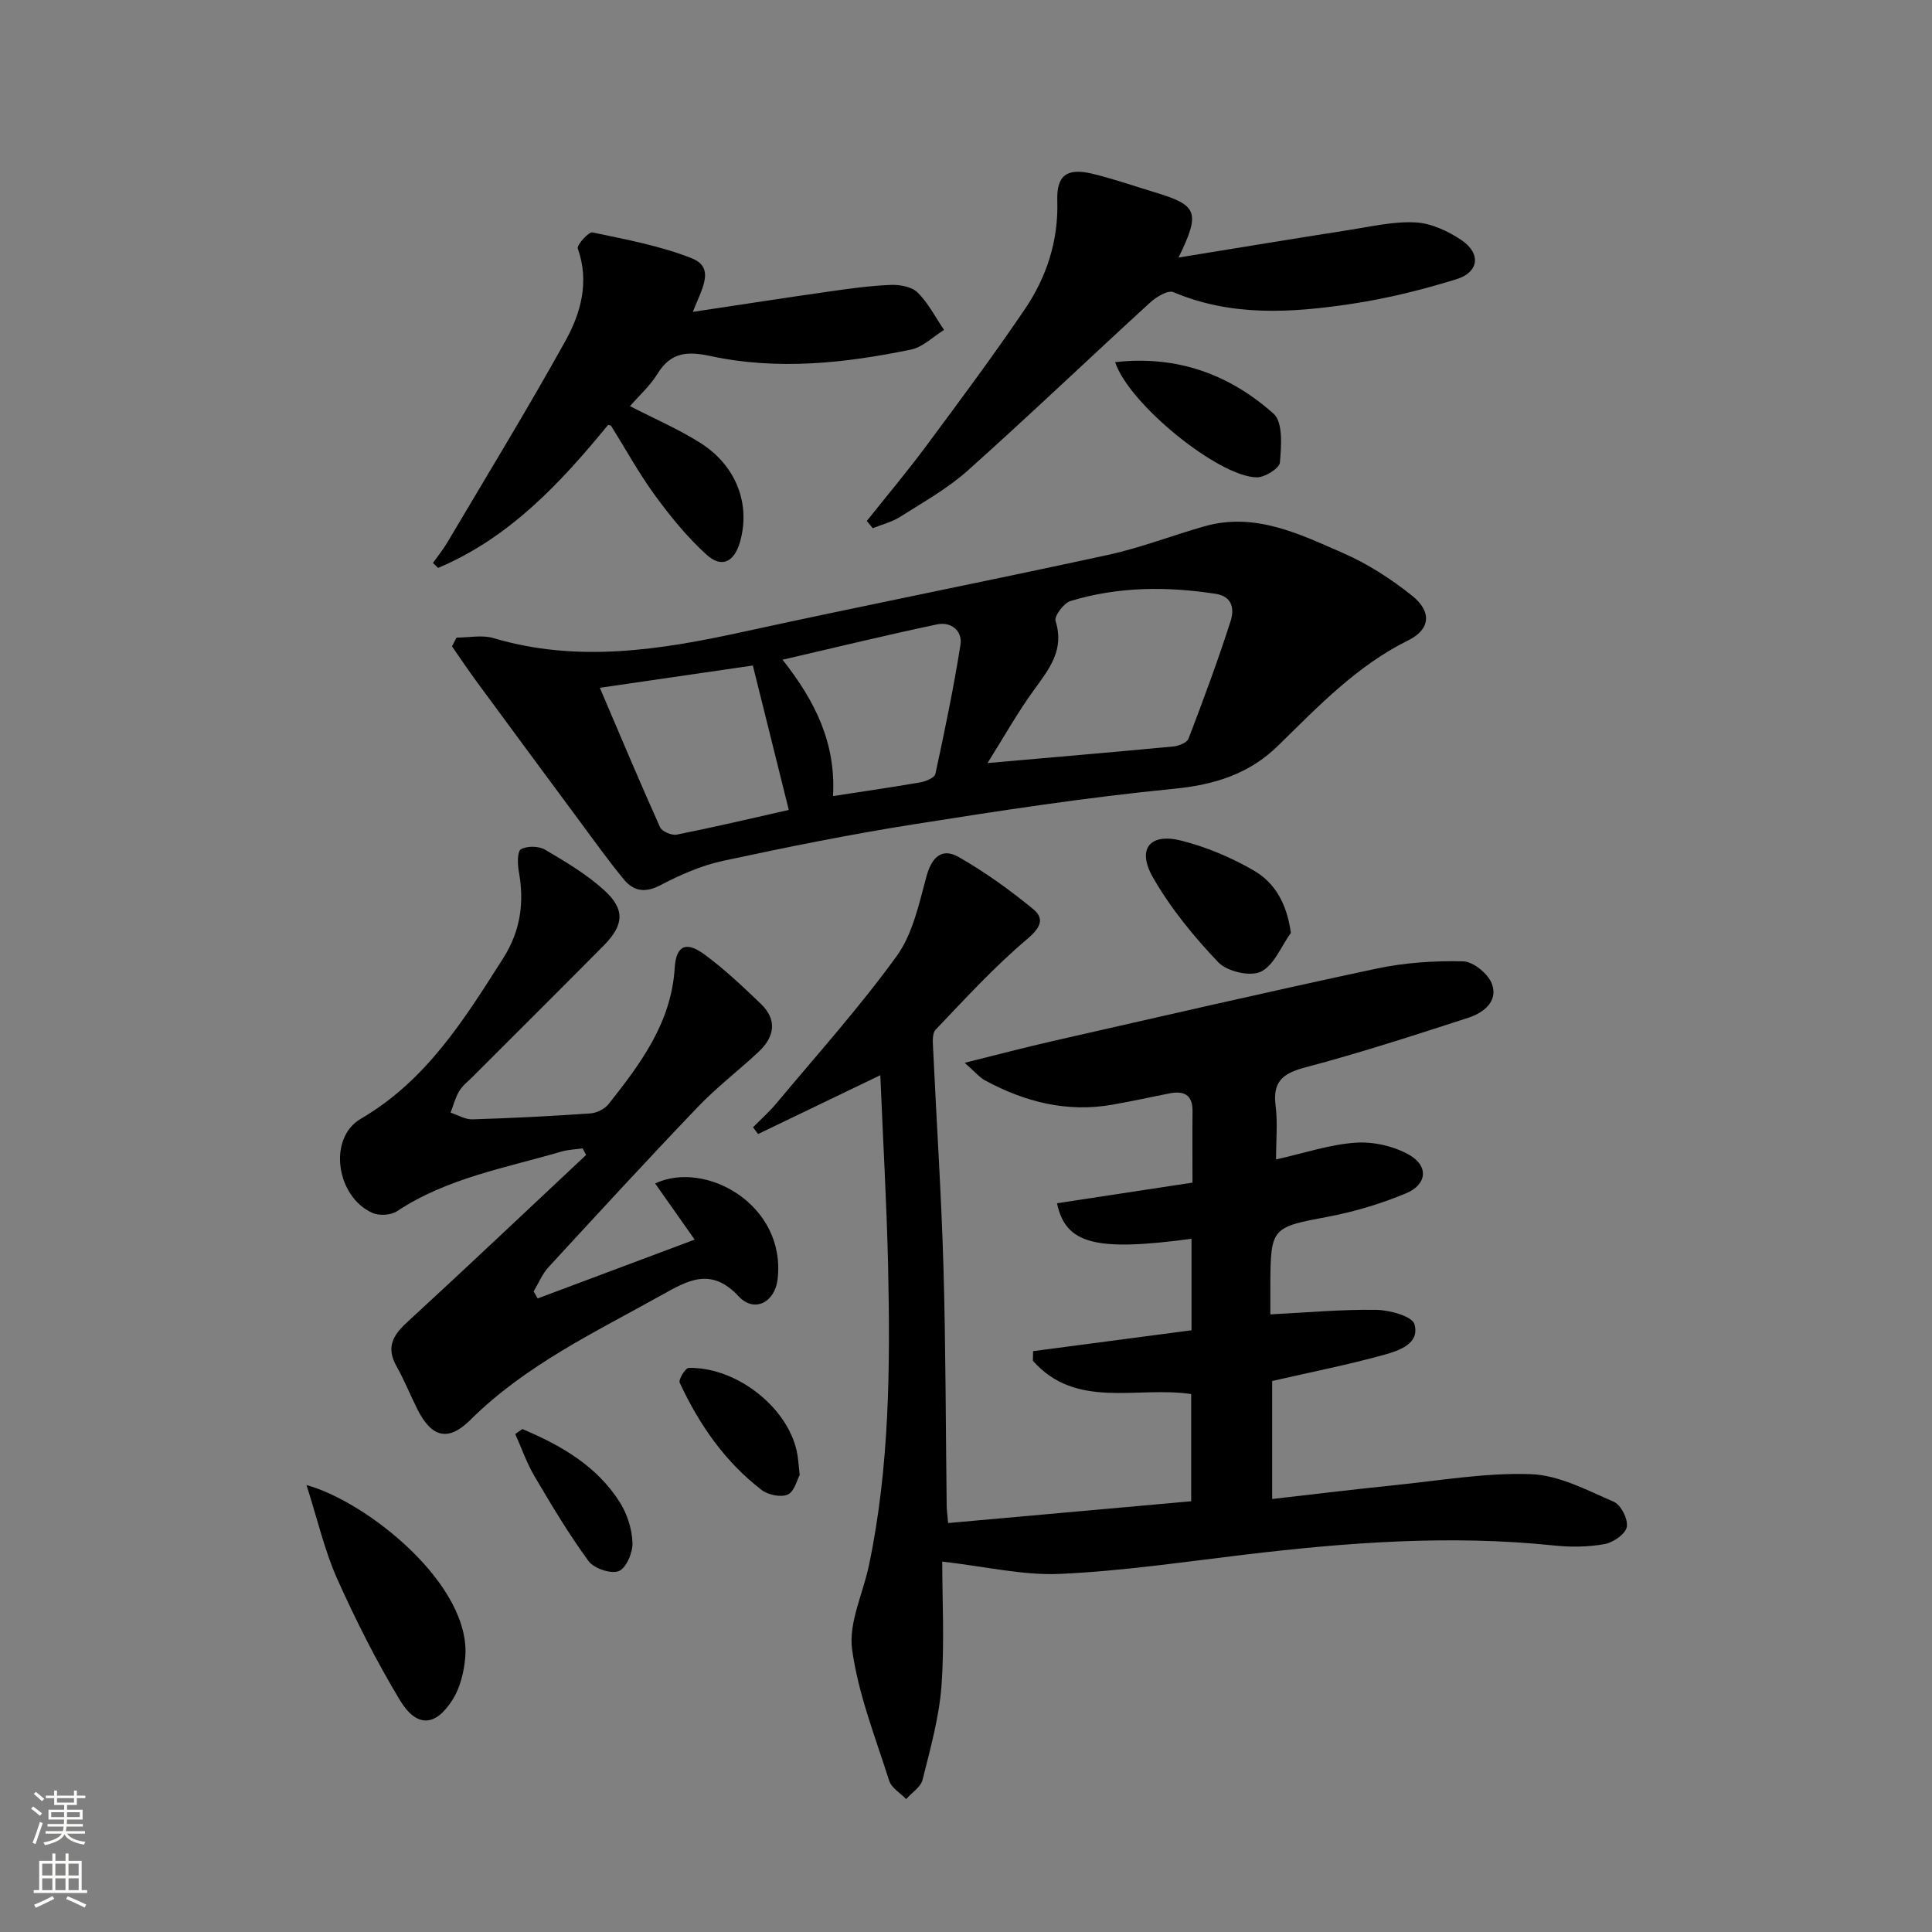<svg enable-background="new 0 0 400 400" viewBox="0 0 400 400" xmlns="http://www.w3.org/2000/svg"><rect x="0" y="0" width="400" height="400" fill="#808080" stroke="none"/><g fill="#010000"><path d="m182.26 222.61c-9.09 4.37-17.2 8.27-25.31 12.18-.35-.47-.69-.93-1.04-1.4 1.62-1.65 3.37-3.2 4.85-4.97 8.41-10.08 17.22-19.88 24.9-30.49 3.33-4.6 4.61-10.83 6.16-16.5 1.09-3.97 3.19-5.97 6.65-4 5.42 3.09 10.56 6.79 15.39 10.75 2.44 1.99 1.65 3.84-1.18 6.23-6.78 5.73-12.83 12.33-18.97 18.78-.8.84-.56 2.83-.5 4.28.69 14.95 1.69 29.89 2.12 44.85.48 16.47.46 32.96.67 49.44.01.81.13 1.62.3 3.57 16.77-1.5 33.38-2.99 50.32-4.51 0-7.66 0-14.87 0-22.19-11.16-1.7-23.81 3.27-32.77-6.9.01-.66.03-1.32.04-1.99 10.84-1.43 21.69-2.85 32.8-4.32 0-6.42 0-12.67 0-18.94-19.86 2.66-26.05 1.12-27.85-7.36 9.28-1.41 18.55-2.83 28.05-4.27 0-5.15-.04-9.96.01-14.77.04-3.49-1.83-4.3-4.86-3.69-3.9.79-7.8 1.63-11.71 2.32-9.43 1.67-18.16-.57-26.42-5.04-1.1-.6-1.96-1.67-4.19-3.63 6.8-1.68 12.42-3.17 18.08-4.46 22.33-5.07 44.65-10.24 67.05-15.01 5.9-1.26 12.08-1.69 18.11-1.53 2.1.05 5.19 2.62 5.95 4.72 1.29 3.6-1.81 5.95-4.9 6.95-11.2 3.64-22.42 7.28-33.79 10.29-4.65 1.23-6.75 2.93-6.12 7.91.45 3.56.09 7.22.09 11.14 5.87-1.31 11.14-3.11 16.5-3.47 3.68-.25 7.94.72 11.12 2.55 4.02 2.32 3.62 6.13-.7 7.93-5.15 2.15-10.62 3.8-16.11 4.84-11.65 2.19-11.92 2.23-11.99 13.89-.01 1.98 0 3.97 0 6.34 7.48-.38 14.71-1.05 21.92-.94 2.78.04 7.45 1.32 7.92 2.98 1.15 4.03-3.2 5.46-6.23 6.31-7.5 2.08-15.15 3.59-23.23 5.44v24.43c8.37-.95 16.85-1.99 25.35-2.86 9.41-.95 18.87-2.62 28.24-2.28 5.8.21 11.6 3.32 17.15 5.72 1.47.64 2.99 3.64 2.68 5.21-.29 1.48-2.82 3.23-4.6 3.55-3.39.61-6.99.65-10.44.29-21.5-2.25-42.85-.64-64.2 1.91-12.7 1.52-25.4 3.4-38.15 3.97-7.6.34-15.3-1.52-24.34-2.55 0 7.98.49 16.92-.16 25.77-.49 6.54-2.32 13-3.91 19.4-.38 1.52-2.23 2.67-3.4 4-1.2-1.25-3.04-2.31-3.51-3.79-2.86-8.99-6.41-17.94-7.68-27.18-.76-5.53 2.26-11.57 3.48-17.39 4.3-20.51 4.42-41.31 3.97-62.11-.3-12.94-1.05-25.83-1.61-39.4z"/><path d="m94.52 132.01c2.55 0 5.28-.6 7.63.1 17.41 5.17 34.49 2.47 51.69-1.29 25.14-5.49 50.39-10.46 75.53-15.93 6.77-1.47 13.3-4.02 19.98-5.92 10.47-2.98 19.66 1.58 28.73 5.54 5.11 2.23 9.96 5.37 14.32 8.86 4.07 3.26 3.74 6.93-.79 9.18-10.7 5.28-18.69 13.71-27.01 21.85-5.95 5.82-13.12 8.09-21.54 8.91-18 1.76-35.92 4.51-53.79 7.34-13.27 2.1-26.46 4.75-39.59 7.58-4.48.97-8.86 2.9-12.95 5.04-3.14 1.64-5.54 1.26-7.53-1.15-3.28-3.96-6.26-8.16-9.33-12.3-7.11-9.6-14.21-19.21-21.29-28.84-1.72-2.35-3.34-4.77-5-7.16.31-.61.63-1.21.94-1.81zm109.94 25.97c13.42-1.18 25.93-2.24 38.43-3.43 1.14-.11 2.86-.78 3.18-1.62 3.08-8.05 6.08-16.13 8.71-24.33.73-2.27.56-5.09-3.07-5.65-10.13-1.57-20.21-1.51-30.06 1.48-1.4.42-3.43 3.13-3.11 4.14 1.85 5.86-1.17 9.75-4.29 14.03-3.55 4.85-6.5 10.15-9.79 15.38zm-80.27-15.58c4.31 10.09 8.27 19.53 12.46 28.86.4.89 2.42 1.75 3.47 1.54 7.9-1.58 15.74-3.43 23.19-5.11-2.5-10.05-4.88-19.63-7.44-29.9-10.07 1.48-20.48 2.99-31.68 4.61zm48.28 22.42c6.68-1.03 12.41-1.85 18.11-2.85 1.13-.2 2.91-.95 3.08-1.73 1.92-8.87 3.77-17.76 5.19-26.72.47-2.95-1.96-4.85-4.82-4.25-10.45 2.2-20.84 4.73-32.01 7.32 6.83 8.65 11.06 17.32 10.45 28.23z"/><path d="m135.64 245.02c10.42-4.9 27.12 4.38 25.36 19.8-.55 4.82-4.82 7.05-8.04 3.6-5.77-6.2-10.6-3.29-16.05-.25-13.78 7.69-28.1 14.45-39.54 25.82-4.61 4.58-8.02 3.57-10.92-2.15-1.5-2.97-2.73-6.09-4.36-8.98-2.15-3.81-.83-6.33 2.14-9.05 12.47-11.46 24.76-23.11 37.12-34.69-.24-.45-.48-.9-.72-1.36-1.47.21-2.98.25-4.39.66-11.59 3.4-23.65 5.47-34.03 12.34-1.25.83-3.64.99-5.03.39-7.56-3.29-9.39-15.49-2.48-19.52 13.59-7.94 21.4-20.54 29.46-33.21 3.66-5.76 4.42-11.63 3.24-18.1-.27-1.5-.3-4.08.47-4.5 1.29-.71 3.66-.67 4.96.09 4.26 2.5 8.6 5.08 12.23 8.37 4.41 3.99 4.13 7.26-.08 11.5-9.03 9.11-18.13 18.16-27.2 27.23-.94.94-2.06 1.79-2.72 2.91-.8 1.35-1.2 2.95-1.77 4.44 1.51.49 3.03 1.44 4.52 1.39 8.15-.25 16.29-.67 24.42-1.23 1.31-.09 2.96-.91 3.77-1.93 6.62-8.37 12.99-16.84 13.69-28.19.29-4.68 2.37-5.6 6.22-2.75 4.12 3.04 7.89 6.61 11.6 10.17 3.48 3.33 2.85 6.86-.45 9.95-4.13 3.87-8.67 7.33-12.57 11.4-10.46 10.94-20.71 22.08-30.96 33.22-1.29 1.41-2.04 3.31-3.04 4.98.28.49.55.98.83 1.46 10.6-3.97 21.2-7.95 32.5-12.18-2.9-4.15-5.43-7.74-8.18-11.63z"/><path d="m130.43 84.09c5.13 2.64 10.03 4.75 14.49 7.56 7.55 4.75 10.54 12.76 8.27 20.61-1.19 4.11-3.77 5.43-6.91 2.58-4.01-3.63-7.5-7.94-10.71-12.33-3.32-4.55-6.04-9.54-9.04-14.33-.06-.1-.28-.11-.61-.23-9.89 12.07-20.48 23.43-35.22 29.63-.35-.34-.7-.69-1.06-1.03 1-1.42 2.11-2.78 2.99-4.27 8.19-13.84 16.59-27.57 24.39-41.62 3.22-5.79 5.06-12.26 2.61-19.19-.26-.73 2.24-3.52 3.04-3.35 6.93 1.46 14 2.76 20.54 5.35 5 1.98 2.04 6.43.23 11.1 9.98-1.5 19.05-2.91 28.13-4.2 4.26-.61 8.53-1.21 12.82-1.38 1.88-.08 4.36.36 5.58 1.56 2.22 2.19 3.7 5.13 5.49 7.76-2.27 1.39-4.38 3.55-6.83 4.06-13.73 2.84-27.63 4.33-41.5 1.35-4.79-1.03-8.23-.83-10.99 3.65-1.51 2.48-3.78 4.5-5.71 6.72z"/><path d="m179.46 107.86c4.11-5.16 8.36-10.21 12.28-15.5 6.93-9.33 13.87-18.66 20.4-28.28 4.54-6.69 7.02-14.21 6.76-22.53-.16-5.26 1.98-6.84 7.26-5.58 4.35 1.04 8.59 2.54 12.88 3.83 8.9 2.68 9.56 4.06 4.97 13.52 12.43-2.02 23.88-3.92 35.36-5.71 4.56-.71 9.2-1.81 13.73-1.56 3.24.18 6.72 1.8 9.49 3.67 4.08 2.76 3.63 6.64-1.06 8.09-7.1 2.2-14.41 4.01-21.75 5.11-12.37 1.85-24.79 2.67-36.83-2.43-1.12-.48-3.54.97-4.81 2.13-12.64 11.56-25.02 23.4-37.79 34.81-4.17 3.73-9.2 6.53-13.96 9.56-1.71 1.09-3.79 1.6-5.7 2.37-.42-.5-.83-1-1.23-1.5z"/><path d="m63.46 307.47c12.51 3.41 34.29 20.73 32.85 35.84-.27 2.88-1.01 6-2.5 8.42-3.57 5.8-7.53 6.06-11.04.23-4.86-8.07-9.13-16.54-12.98-25.13-2.58-5.78-4-12.07-6.33-19.36z"/><path d="m267.26 193.14c-2.02 2.8-3.5 6.75-6.24 8.05-2.22 1.06-6.99-.07-8.8-1.97-5.08-5.33-9.87-11.19-13.51-17.55-3.39-5.93-.65-9.27 5.89-7.62 5.21 1.32 10.36 3.5 15.02 6.2 4.29 2.5 6.8 6.76 7.64 12.89z"/><path d="m230.88 74.98c12.91-1.47 23.75 2.6 32.82 10.69 1.96 1.75 1.58 6.71 1.29 10.1-.1 1.2-3.14 3.09-4.81 3.06-7.87-.11-26.47-15.18-29.3-23.85z"/><path d="m165.57 305.37c-.54.97-1.08 3.41-2.45 4.05-1.4.65-4.07.1-5.41-.92-7.62-5.85-12.97-13.58-16.98-22.22-.3-.64 1.17-3.05 1.85-3.07 9.83-.2 20.35 8.01 22.38 17.23.29 1.29.34 2.63.61 4.93z"/><path d="m108.14 295.87c7.96 3.35 15.38 7.58 20.18 15.15 1.53 2.42 2.53 5.55 2.63 8.39.08 2.02-1.3 5.27-2.84 5.87-1.63.64-5.14-.54-6.26-2.08-4.1-5.59-7.67-11.59-11.2-17.58-1.61-2.74-2.66-5.8-3.97-8.72.48-.34.97-.69 1.46-1.03z"/></g><path d="m6.44 374.46.42-.45c.65.47 1.27.95 1.85 1.44l-.45.49c-.65-.56-1.25-1.06-1.82-1.48m.93 7.33-.63-.26c.55-1.36 1.05-2.8 1.52-4.33.19.1.38.19.59.27-.46 1.29-.95 2.73-1.48 4.32m-.38-10.38.44-.42c.43.34 1.01.82 1.74 1.44l-.49.49c-.53-.51-1.09-1.01-1.69-1.51m2.5.35h1.72v-1.04h.59v1.04h3.52v-1.04h.59v1.04h1.75v.53h-1.75v1.42h-2.03v.97h3.22v2.03h-3.24c0 .35-.01.66-.03.93h3.32v.53h-3.37c-.03.27-.08.58-.15.94h3.96v.53h-3.71c.67.92 1.93 1.48 3.79 1.68-.13.24-.23.44-.29.59-2.13-.38-3.48-1.08-4.04-2.12-.43.97-1.77 1.72-4.03 2.23-.09-.19-.2-.37-.33-.55 2.1-.42 3.37-1.03 3.81-1.83h-3.36v-.53h3.58c.08-.29.13-.61.16-.94h-3.33v-.53h3.39c.02-.27.04-.58.04-.93h-3.23v-2.03h3.25v-.97h-2.07v-1.42h-1.73zm1.12 3.44v1h2.65c.01-.3.02-.44.01-.4v-.25-.35zm1.19-2h3.52v-.91h-3.52zm4.71 2h-2.63v.59c0 .15-.01.28-.01.4h2.64z" fill="#fbfcfa"/><path d="m13.56 383.74h.63v1.52h2.72v6.07h1.13v.6h-11.06v-.6h1.13v-6.07h2.73v-1.52h.63v1.52h2.1v-1.52zm-2.69 8.83.38.56c-1.24.63-2.53 1.25-3.85 1.85-.1-.21-.21-.42-.34-.63 1.36-.55 2.63-1.15 3.81-1.78m-2.13-4.27h2.1v-2.45h-2.1zm0 3.04h2.1v-2.46h-2.1zm2.72-3.04h2.1v-2.45h-2.1zm0 3.04h2.1v-2.46h-2.1zm6.07 3.6c-1.41-.71-2.7-1.3-3.86-1.78l.35-.56c1.45.62 2.75 1.19 3.84 1.72zm-1.25-9.09h-2.1v2.45h2.1zm-2.09 5.49h2.1v-2.46h-2.1z" fill="#fbfcfa"/></svg>
